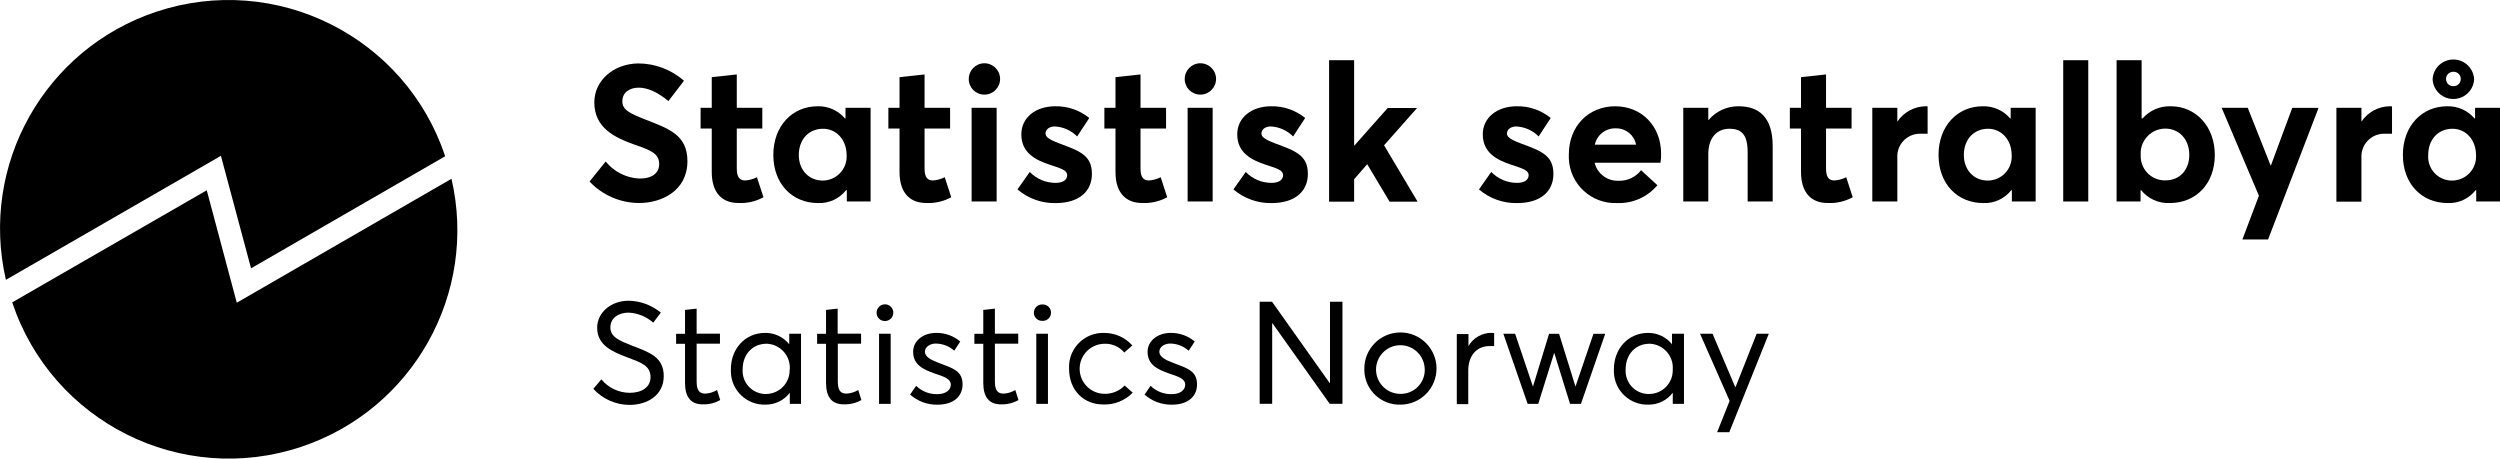 <?xml version="1.0" encoding="UTF-8"?><svg id="Layer_2" xmlns="http://www.w3.org/2000/svg" viewBox="0 0 499.4 91.62"><defs><style>.cls-1{fill:#000000;}</style></defs><g id="Layer_1-2"><path class="cls-1" d="m117.77,36.26l3.22-4c1.66,2.06,4.13,3.3,6.78,3.41,2.61,0,3.91-1.19,3.91-2.88,0-2-1.45-2.72-4.75-3.83-4.1-1.46-8.21-3.37-8.21-8.51,0-4.37,3.84-7.71,8.75-7.78,3.37,0,6.63,1.23,9.16,3.46l-3.11,4.06c-2.26-1.88-4.25-2.68-5.94-2.68-1.88,0-3.26,1-3.26,2.72s1.46,2.41,4.57,3.64c4.71,1.84,8.43,3.07,8.43,8.32,0,5.94-5.18,8.36-9.62,8.36-3.76,0-7.36-1.55-9.93-4.29Z"/><path class="cls-1" d="m142.18,34.35v-8.67h-2.23v-4.14h2.23v-6.13l5-.54v6.67h5.1v4.14h-5.1v8c0,1.61.5,2.37,1.65,2.37.83-.05,1.63-.27,2.37-.65l1.31,4c-1.53.84-3.26,1.24-5,1.15-3.23.01-5.33-1.99-5.33-6.2Z"/><path class="cls-1" d="m173.91,21.54v18.71h-4.75v-2.26h-.15c-1.34,1.71-3.43,2.67-5.6,2.57-5.17,0-8.93-3.84-8.93-9.62s3.8-9.71,8.82-9.71c2.1-.07,4.12.82,5.48,2.42h.12v-2.11h5.01Zm-4.79,9.43c0-3-2-5.25-4.72-5.25s-4.83,2-4.83,5.25c0,3,2,5.1,4.79,5.1,2.65-.02,4.79-2.18,4.77-4.83,0-.09,0-.18,0-.27Z"/><path class="cls-1" d="m179.69,34.35v-8.67h-2.23v-4.14h2.23v-6.13l5-.54v6.67h5.1v4.14h-5.1v8c0,1.61.5,2.37,1.65,2.37.83-.05,1.64-.27,2.38-.65l1.3,4c-1.53.84-3.26,1.24-5,1.15-3.22.01-5.33-1.99-5.33-6.2Z"/><path class="cls-1" d="m193.52,15.83c-.03-1.73,1.34-3.16,3.07-3.19,1.73-.03,3.16,1.34,3.19,3.07.03,1.73-1.34,3.16-3.07,3.19-.03,0-.06,0-.09,0-1.7,0-3.08-1.37-3.1-3.07Zm.57,5.71h5v18.71h-5v-18.71Z"/><path class="cls-1" d="m203.25,37.84l2.45-3.49c1.36,1.4,3.23,2.19,5.18,2.18,1.46,0,2.3-.61,2.3-1.53s-1-1.3-3.41-2.07c-3.07-1-5.75-2.49-5.75-6.1,0-3.37,2.91-5.6,6.74-5.6,2.48-.06,4.9.77,6.83,2.34l-2.42,3.69c-1.19-1.21-2.79-1.92-4.48-2-.81,0-1.84.42-1.84,1.42,0,.77,1,1.3,2.83,2,4.07,1.5,6.44,2.38,6.44,6.06,0,3.34-2.37,5.83-7.28,5.83-2.78.05-5.48-.92-7.59-2.73Z"/><path class="cls-1" d="m222.83,34.35v-8.67h-2.22v-4.14h2.22v-6.13l5-.54v6.67h5.1v4.14h-5.1v8c0,1.61.5,2.37,1.65,2.37.83-.05,1.64-.27,2.38-.65l1.3,4c-1.53.84-3.26,1.24-5,1.15-3.22.01-5.33-1.99-5.33-6.2Z"/><path class="cls-1" d="m236.66,15.83c-.03-1.73,1.34-3.16,3.07-3.19,1.73-.03,3.16,1.34,3.19,3.07.03,1.73-1.34,3.16-3.07,3.19-.03,0-.05,0-.08,0-1.7,0-3.09-1.37-3.11-3.07Zm.58,5.71h5v18.71h-5v-18.71Z"/><path class="cls-1" d="m246.39,37.84l2.46-3.49c1.35,1.4,3.21,2.19,5.16,2.18,1.46,0,2.3-.61,2.3-1.53s-.95-1.3-3.41-2.07c-3.06-1-5.75-2.49-5.75-6.1,0-3.37,2.91-5.6,6.75-5.6,2.48-.06,4.9.77,6.82,2.34l-2.41,3.69c-1.19-1.21-2.79-1.92-4.49-2-.8,0-1.84.42-1.84,1.42,0,.77,1,1.3,2.84,2,4.06,1.5,6.44,2.38,6.44,6.06,0,3.34-2.38,5.83-7.29,5.83-2.78.04-5.47-.93-7.58-2.73Z"/><path class="cls-1" d="m273.1,32.81l-2.6,3v4.48h-5V12.03h5v17.1h0l6.7-7.55h5.87l-6.59,7.44,6.7,11.27h-5.59l-4.45-7.44-.04-.04Z"/><path class="cls-1" d="m295.44,37.84l2.45-3.49c1.36,1.4,3.23,2.19,5.18,2.18,1.45,0,2.29-.61,2.29-1.53s-1-1.3-3.41-2.07c-3.06-1-5.75-2.49-5.75-6.1,0-3.37,2.92-5.6,6.75-5.6,2.48-.06,4.9.77,6.82,2.34l-2.41,3.69c-1.19-1.21-2.79-1.92-4.49-2-.8,0-1.84.42-1.84,1.42,0,.77,1,1.3,2.84,2,4.07,1.5,6.44,2.38,6.44,6.06,0,3.34-2.37,5.83-7.28,5.83-2.78.05-5.48-.92-7.59-2.73Z"/><path class="cls-1" d="m331.69,32.51h-13.15c.54,2.19,2.54,3.69,4.79,3.6,1.75.06,3.42-.73,4.49-2.11l3.26,3c-1.99,2.37-4.97,3.69-8.07,3.56-5.11.2-9.42-3.77-9.62-8.88-.01-.27,0-.55,0-.82,0-5.68,3.94-9.63,9.27-9.63s9.16,4,9.16,9.48c.02.6-.02,1.21-.13,1.8Zm-13.11-3.61h8.24c-.36-1.92-2.05-3.29-4-3.26-2.02-.09-3.81,1.28-4.24,3.26Z"/><path class="cls-1" d="m354.11,29.13v11.12h-5v-9.85c0-3.57-1.27-4.68-3.61-4.68-2.53,0-4.25,1.76-4.25,5.1v9.43h-5v-18.71h5v2.42h.07c1.49-1.76,3.69-2.76,6-2.73,3.99,0,6.79,2.15,6.79,7.9Z"/><path class="cls-1" d="m359.77,34.35v-8.67h-2.23v-4.14h2.23v-6.13l5-.54v6.67h5.1v4.14h-5.1v8c0,1.61.5,2.37,1.65,2.37.83-.05,1.64-.27,2.38-.65l1.3,4c-1.53.84-3.26,1.24-5,1.15-3.22.01-5.33-1.99-5.33-6.2Z"/><path class="cls-1" d="m385.06,21.27v5.45h-1.3c-2.49-.13-4.62,1.78-4.75,4.27,0,.19,0,.37,0,.56v8.7h-5v-18.71h5v2.76h0c1.27-1.9,3.4-3.05,5.68-3.07.12,0,.25,0,.37.04Z"/><path class="cls-1" d="m406.64,21.54v18.71h-4.75v-2.26h-.12c-1.34,1.71-3.43,2.67-5.6,2.57-5.17,0-8.93-3.84-8.93-9.62s3.79-9.71,8.82-9.71c2.1-.07,4.12.82,5.48,2.42h.11v-2.11h4.99Zm-4.79,9.43c0-3-2-5.25-4.72-5.25s-4.83,2-4.83,5.25c0,3,2,5.1,4.8,5.1,2.65-.02,4.78-2.17,4.76-4.82,0-.09,0-.19,0-.28Z"/><path class="cls-1" d="m412.15,12.03h5v28.22h-5V12.03Z"/><path class="cls-1" d="m442.43,30.94c0,5.78-3.76,9.62-9,9.62-2.21.1-4.33-.85-5.72-2.57h-.11v2.26h-4.79V12.03h5v11.62h.2c1.42-1.61,3.49-2.5,5.64-2.42,4.98,0,8.78,4.03,8.78,9.71Zm-5.1,0c0-3.22-2.11-5.25-4.79-5.25-2.72,0-4.93,2.22-4.92,4.94,0,.1,0,.21.01.31-.14,2.67,1.9,4.95,4.57,5.09.11,0,.23,0,.34,0,2.83.03,4.79-2.04,4.79-5.07v-.03Z"/><path class="cls-1" d="m463.16,21.54l-10.09,26.3h-5.13l3.3-8.74-7.44-17.56h5.21l4.6,11.59h0l4.29-11.58h5.26Z"/><path class="cls-1" d="m477.83,21.27v5.45h-1.31c-2.5-.15-4.64,1.75-4.8,4.25-.01.21-.01.41,0,.62v8.7h-5v-18.75h5v2.76h0c1.27-1.9,3.39-3.05,5.67-3.07.14-.02.29,0,.43.04Z"/><path class="cls-1" d="m499.4,21.54v18.71h-4.75v-2.26h-.12c-1.34,1.71-3.42,2.67-5.59,2.57-5.18,0-8.94-3.84-8.94-9.62s3.8-9.71,8.82-9.71c2.1-.07,4.12.82,5.48,2.42h.12v-2.11h4.98Zm-4.79,9.43c0-3-2-5.25-4.71-5.25s-4.84,2-4.84,5.25c-.2,2.61,1.76,4.89,4.37,5.09.14.01.29.02.43.01,2.65-.02,4.78-2.17,4.76-4.82,0-.09,0-.19,0-.28Zm-8.67-15.14c.11-2.29,2.06-4.05,4.35-3.94,2.13.1,3.84,1.81,3.94,3.94-.11,2.29-2.06,4.05-4.35,3.94-2.13-.1-3.84-1.81-3.94-3.94Zm2.69,0c0,.76.62,1.37,1.38,1.38.79.07,1.49-.52,1.55-1.32s-.52-1.49-1.32-1.55c-.08,0-.16,0-.24,0-.78.03-1.39.67-1.38,1.45v.04Z"/><path class="cls-1" d="m118.52,77.67l1.61-1.89c1.39,1.69,3.46,2.67,5.65,2.69,2.5,0,4.17-1.17,4.17-3.12,0-2.3-1.84-2.91-4.57-3.94-3-1.12-6.09-2.41-6.09-5.94,0-3.05,2.76-5.37,6.23-5.4,2.37.03,4.66.87,6.49,2.38l-1.52,2c-1.37-1.21-3.11-1.92-4.94-2-1.89,0-3.62,1-3.62,2.95s1.81,2.64,4.34,3.65c3.45,1.32,6.32,2.27,6.32,6.09s-3.3,5.74-6.81,5.74c-2.76,0-5.4-1.17-7.26-3.21Z"/><path class="cls-1" d="m136.84,76.49v-7.81h-1.78v-2h1.78v-4.77l2.32-.26v5h4.66v2h-4.66v7.48c0,1.66.41,2.5,1.72,2.5.83-.04,1.64-.29,2.36-.72l.63,2c-1.03.59-2.2.89-3.39.86-2.47.06-3.64-1.46-3.64-4.28Z"/><path class="cls-1" d="m160.01,66.67v14h-2.24v-2.22h0c-1.15,1.53-2.97,2.41-4.88,2.38-3.69.11-6.78-2.79-6.89-6.49,0-.19,0-.38,0-.57,0-4.14,2.87-7.27,6.83-7.27,1.87-.03,3.66.81,4.83,2.27h0v-2.1h2.34Zm-2.24,7.1c.17-2.65-1.83-4.93-4.48-5.1-.07,0-.13,0-.2,0-2.64,0-4.74,2-4.74,5.11-.17,2.55,1.77,4.75,4.32,4.92.11,0,.23.01.34,0,2.61,0,4.73-2.11,4.73-4.73,0-.07,0-.14,0-.2h.03Z"/><path class="cls-1" d="m165.01,76.49v-7.81h-1.78v-2h1.78v-4.77l2.32-.26v5h4.68v2h-4.65v7.48c0,1.66.4,2.5,1.72,2.5.83-.04,1.64-.29,2.36-.72l.63,2c-1.03.59-2.2.89-3.39.86-2.53.06-3.67-1.46-3.67-4.28Z"/><path class="cls-1" d="m175.11,62.45c0-.92.76-1.67,1.68-1.66.92,0,1.67.76,1.66,1.68,0,.92-.75,1.66-1.67,1.66-.91.02-1.65-.7-1.67-1.61,0-.02,0-.05,0-.07Zm.49,4.22h2.32v14h-2.32v-14Z"/><path class="cls-1" d="m181.8,78.82l1.21-1.75c1.14,1.12,2.69,1.72,4.28,1.66,1.66,0,2.64-.86,2.64-1.86,0-1.21-1.29-1.61-3.33-2.3-2.27-.8-4.19-1.75-4.19-4.31,0-2.15,1.95-3.76,4.62-3.76,1.75-.02,3.45.59,4.79,1.72l-1.2,1.84c-1.02-.92-2.34-1.42-3.71-1.43-1.06,0-2.15.63-2.15,1.63s1.15,1.61,2.64,2.18c3,1.15,4.91,1.64,4.88,4.4,0,2.18-1.63,4-5,4-2.02.04-3.97-.68-5.48-2.02Z"/><path class="cls-1" d="m196.42,76.49v-7.81h-1.78v-2h1.78v-4.77l2.32-.26v5h4.66v2h-4.66v7.48c0,1.66.41,2.5,1.73,2.5.83-.04,1.64-.29,2.35-.72l.63,2c-1.03.59-2.2.89-3.39.86-2.49.06-3.64-1.46-3.64-4.28Z"/><path class="cls-1" d="m206.53,62.45c0-.9.73-1.63,1.63-1.63.01,0,.02,0,.03,0,.9-.07,1.69.6,1.76,1.51.07.9-.6,1.69-1.51,1.76-.09,0-.17,0-.26,0-.89.02-1.64-.68-1.66-1.58,0-.02,0-.04,0-.06Zm.48,4.22h2.33v14h-2.33v-14Z"/><path class="cls-1" d="m213.56,73.68c-.21-3.75,2.66-6.96,6.41-7.17.2-.01.4-.01.59,0,2.15-.02,4.21.89,5.63,2.5l-1.61,1.41c-.97-1.15-2.41-1.8-3.91-1.75-2.76,0-5,2.24-5,5s2.24,5,5,5c1.51.02,2.95-.58,4-1.66l1.6,1.43c-1.51,1.56-3.6,2.41-5.77,2.36-4.04.04-6.94-2.86-6.94-7.11Z"/><path class="cls-1" d="m228.64,78.82l1.2-1.75c1.14,1.12,2.69,1.72,4.28,1.66,1.66,0,2.64-.86,2.64-1.86,0-1.21-1.29-1.61-3.33-2.3-2.27-.8-4.19-1.75-4.19-4.31,0-2.15,2-3.76,4.62-3.76,1.76-.02,3.46.59,4.8,1.72l-1.21,1.84c-1.02-.91-2.33-1.42-3.7-1.43-1.07,0-2.16.63-2.16,1.63s1.15,1.61,2.64,2.18c3,1.15,4.91,1.64,4.89,4.4,0,2.18-1.64,4-5,4-2.02.04-3.97-.68-5.48-2.02Z"/><path class="cls-1" d="m268.17,60.27v20.39h-2.55l-11.43-16.08h-.06v16.08h-2.5v-20.39h2.47l11.52,16.25h.06v-16.25h2.49Z"/><path class="cls-1" d="m272.54,73.68c-.03-3.98,3.17-7.24,7.15-7.27,3.98-.03,7.24,3.17,7.27,7.15.03,3.98-3.17,7.24-7.15,7.27,0,0-.02,0-.03,0-3.86.13-7.1-2.89-7.24-6.75,0-.13,0-.26,0-.4Zm12.06,0c-.08-2.68-2.32-4.8-5-4.72-2.68.08-4.8,2.32-4.72,5,.08,2.64,2.25,4.74,4.9,4.72,2.63.03,4.79-2.08,4.83-4.71,0-.1,0-.19,0-.29Z"/><path class="cls-1" d="m298.47,66.53v2.6h-.92c-2.64,0-4.25,2-4.25,4.85v6.75h-2.29v-14h2.33v2.4h0c.94-1.63,2.68-2.63,4.56-2.64.19,0,.38.01.57.04Z"/><path class="cls-1" d="m320.66,66.67l-4.85,14h-2.18l-3.16-10.2h0l-3.19,10.2h-2.12l-4.85-14h2.35l3.53,10.46h.06l3.19-10.45h2l3.25,10.45h.06l3.56-10.45h2.35Z"/><path class="cls-1" d="m336.39,66.67v14h-2.24v-2.22h0c-1.15,1.53-2.97,2.41-4.88,2.38-3.69.11-6.77-2.8-6.88-6.5,0-.19,0-.38,0-.56,0-4.14,2.88-7.27,6.84-7.27,1.85-.01,3.61.82,4.77,2.27h0v-2.1h2.38Zm-2.24,7.1c.18-2.64-1.82-4.92-4.46-5.1-.07,0-.15,0-.22,0-2.64,0-4.73,2-4.73,5.11-.17,2.55,1.75,4.75,4.3,4.92.14,0,.27.01.41,0,2.61-.01,4.72-2.14,4.7-4.76,0-.06,0-.12,0-.17Z"/><path class="cls-1" d="m353.34,66.67l-7.9,19.67h-2.43l2.5-6.26-5.91-13.41h2.5l4.53,10.66h.06l4.22-10.66h2.43Z"/><path class="cls-1" d="m50.15,53.6l38.78-22.39C80.96,7.31,55.12-5.61,31.21,2.35,8.89,9.79-4.11,32.98,1.18,55.9l42.95-24.77,6.02,22.47Z"/><path class="cls-1" d="m47.3,60.47l-6-22.46L2.44,60.4c7.97,23.91,33.81,36.83,57.72,28.86,22.32-7.44,35.32-30.63,30.03-53.55l-42.89,24.76Z"/></g></svg>
